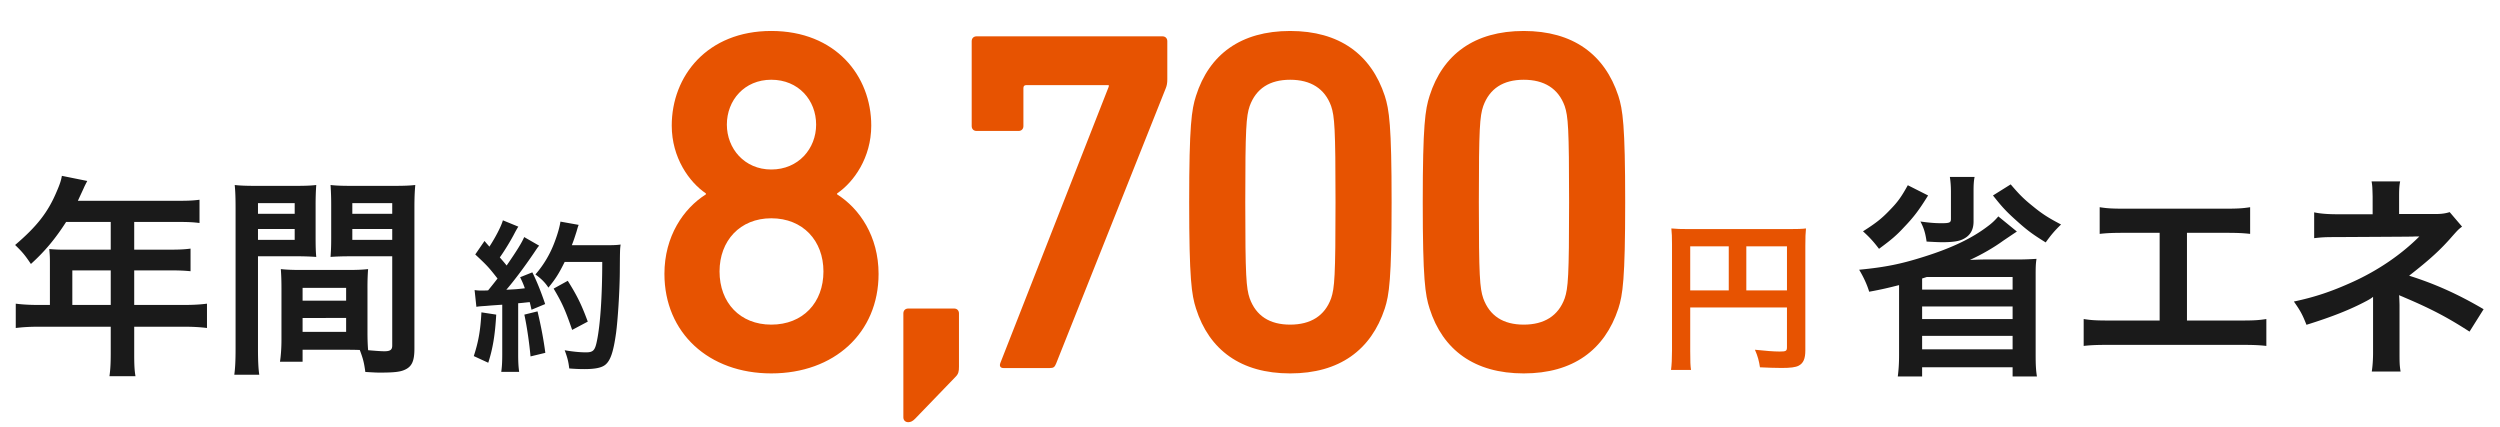 <svg width="492" height="84" viewBox="0 0 492 84" fill="none" xmlns="http://www.w3.org/2000/svg"><path d="M9.823 60.014v-8.568c0-.924-.042-1.554-.126-2.436a30.37 30.37 0 002.94.126h9.156v-5.46h-8.778c-2.184 3.402-4.242 5.838-6.93 8.274-1.218-1.806-1.68-2.352-3.108-3.738 4.284-3.654 6.468-6.426 8.19-10.542.588-1.344.882-2.226 1.008-3.066l4.998 1.008c-.252.504-.336.63-.63 1.26-.042.126-.462 1.008-1.218 2.646H34.98c1.974 0 3.024-.042 4.284-.21v4.578c-1.302-.168-2.394-.21-4.284-.21h-8.568v5.46h6.762c1.932 0 3.066-.042 4.326-.21v4.452c-1.26-.126-2.394-.168-4.2-.168h-6.888v6.804h9.744c1.932 0 3.276-.084 4.578-.252v4.788c-1.302-.168-2.772-.252-4.578-.252h-9.744v5.25c0 2.142.042 3.276.252 4.494H21.54c.168-1.218.252-2.352.252-4.578v-5.166H7.68c-1.848 0-3.192.084-4.578.252v-4.788c1.344.168 2.688.252 4.578.252h2.142zm4.41 0h7.56V53.21h-7.56v6.804zm58.086-3.276v8.526c0 1.596.042 2.562.126 3.654.924.084 2.436.21 3.192.21 1.176 0 1.554-.294 1.554-1.134V50.438h-8.274c-1.47 0-2.814.042-3.864.126.084-1.218.126-2.016.126-3.822v-6.426c0-1.428-.042-2.604-.126-3.906 1.134.126 2.142.168 4.284.168H77.4c2.1 0 3.15-.042 4.326-.168-.126 1.512-.168 2.562-.168 4.662v27.51c0 2.52-.504 3.612-2.016 4.242-.882.378-2.142.504-4.746.504-.588 0-.756 0-2.898-.126-.252-1.89-.462-2.646-1.092-4.326-1.218-.042-2.016-.042-2.352-.042H59.55v2.352h-4.452c.168-1.008.294-2.688.294-4.2V56.738c0-1.47-.042-2.646-.126-3.78 1.218.126 2.184.168 3.906.168h9.366c1.764 0 2.688-.042 3.906-.168-.084 1.092-.126 2.142-.126 3.78zM69.337 39.98v2.1h7.854v-2.1h-7.854zm0 5.082v2.142h7.854v-2.142h-7.854zM59.55 56.654v2.52h8.568v-2.52H59.55zm0 5.922v2.73h8.568v-2.73H59.55zm-8.778-12.138v18.144c0 2.52.084 4.032.252 5.166H46.11c.168-1.26.252-2.604.252-5.208V41.114c0-2.184-.042-3.36-.168-4.704 1.176.126 2.268.168 4.326.168h7.434c2.184 0 3.15-.042 4.284-.168a54.333 54.333 0 00-.126 3.906v6.426c0 1.932.042 2.898.126 3.822a51.493 51.493 0 00-3.864-.126h-7.602zm0-10.458v2.1h7.224v-2.1h-7.224zm0 5.082v2.142h7.224v-2.142h-7.224zm42.981 15.32l-.352-3.296c.48.064.736.096 1.376.096.224 0 .544 0 1.28-.032a89.294 89.294 0 001.856-2.336c-1.728-2.208-2.048-2.56-4.384-4.736l1.824-2.656c.448.544.64.736.96 1.12 1.216-1.856 2.336-4.032 2.656-5.184l3.04 1.248c-.192.288-.32.512-.672 1.152-.736 1.472-2.176 3.808-2.976 4.896.544.64.896 1.024 1.344 1.6 2.08-3.008 3.008-4.544 3.456-5.6l2.944 1.696c-.32.352-.512.672-1.056 1.472-1.792 2.656-4.032 5.632-5.408 7.2 1.888-.096 2.016-.096 3.648-.288-.288-.8-.416-1.12-.928-2.176l2.4-.96c.832 1.632 1.696 3.776 2.528 6.24l-2.688 1.12c-.16-.736-.224-.992-.352-1.504-.96.096-1.696.192-2.272.224v10.08c0 1.6.064 2.464.192 3.424h-3.52c.128-.96.192-1.824.192-3.424v-9.792c-1.376.096-2.368.16-3.008.224-1.376.096-1.472.096-2.08.192zm24.768-8.832h-7.392c-1.152 2.304-1.696 3.2-3.2 5.056-.64-.992-1.376-1.728-2.56-2.592a20.716 20.716 0 003.776-6.368c.608-1.6.992-2.976 1.152-4.032l3.584.64c-.16.416-.16.416-.416 1.312-.416 1.312-.544 1.696-.928 2.688h6.976c1.344 0 1.92-.032 2.624-.128-.128 1.024-.128 1.024-.16 5.568-.032 3.648-.384 9.216-.736 11.84-.512 3.68-1.088 5.44-2.144 6.272-.736.576-2.016.832-4.096.832-.832 0-1.824-.032-2.976-.128-.16-1.408-.384-2.208-.896-3.584 1.632.288 3.072.416 4.192.416 1.44 0 1.792-.384 2.176-2.368.64-3.104 1.024-8.768 1.024-15.424zm-23.776 9.92l2.912.448c-.224 4-.672 6.688-1.568 9.472l-2.848-1.312c.896-2.752 1.312-4.96 1.504-8.608zm8.448.448l2.592-.64c.672 2.816 1.184 5.472 1.536 8.16l-2.912.704c-.224-2.464-.672-5.696-1.216-8.224zm12.48 1.376l-3.072 1.632c-1.344-3.904-1.984-5.344-3.648-8.128l2.784-1.536c1.888 3.008 2.72 4.736 3.936 8.032z" fill="#1A1A1A"/><path d="M130.758 53.902c0-7.392 3.744-12.864 8.16-15.648v-.192c-3.264-2.208-6.72-7.008-6.72-13.344 0-9.792 7.008-18.624 19.584-18.624 12.672 0 19.68 8.832 19.68 18.624 0 6.336-3.456 11.136-6.72 13.344v.192c4.416 2.784 8.16 8.256 8.16 15.648 0 11.616-8.736 19.584-21.12 19.584-12.288 0-21.024-7.968-21.024-19.584zm21.024-20.544c5.376 0 8.832-4.128 8.832-8.832 0-4.8-3.456-8.832-8.832-8.832-5.28 0-8.736 4.032-8.736 8.832 0 4.704 3.456 8.832 8.736 8.832zm-10.176 20.064c0 6.144 4.032 10.464 10.176 10.464 6.24 0 10.272-4.32 10.272-10.464 0-6.048-4.032-10.464-10.272-10.464-6.144 0-10.176 4.416-10.176 10.464zm36.175 28.704V61.678c0-.576.384-.96.96-.96h9.024c.576 0 .96.384.96.96v10.464c0 .96-.096 1.44-.672 2.016l-7.968 8.256c-.48.48-.864.672-1.344.672-.576 0-.96-.384-.96-.96zm19.113-10.752l21.312-54.336v-.288h-16.224c-.384 0-.576.192-.576.576v7.488c0 .576-.384.96-.96.96h-8.256c-.576 0-.96-.384-.96-.96V8.11c0-.576.384-.96.96-.96h36.576c.576 0 .96.384.96.96v7.488c0 .768-.096 1.248-.288 1.728l-21.6 54.24c-.288.672-.48.864-1.248.864h-9.12c-.576 0-.864-.384-.576-1.056zm38.48-10.656c-.864-2.688-1.344-5.76-1.344-20.928 0-15.168.48-18.24 1.344-20.928 2.592-8.16 8.832-12.768 18.528-12.768 9.696 0 15.936 4.608 18.624 12.768.864 2.688 1.344 5.76 1.344 20.928 0 15.168-.48 18.24-1.344 20.928-2.688 8.16-8.928 12.768-18.624 12.768-9.696 0-15.936-4.608-18.528-12.768zm10.56-2.016c1.248 3.456 3.936 5.184 7.968 5.184s6.816-1.728 8.064-5.184c.672-2.016.864-4.224.864-18.912 0-14.688-.192-16.896-.864-18.912-1.248-3.456-4.032-5.184-8.064-5.184s-6.72 1.728-7.968 5.184c-.672 2.016-.864 4.224-.864 18.912 0 14.688.192 16.896.864 18.912zm35.407 2.016c-.864-2.688-1.344-5.76-1.344-20.928 0-15.168.48-18.24 1.344-20.928 2.592-8.16 8.832-12.768 18.528-12.768 9.696 0 15.936 4.608 18.624 12.768.864 2.688 1.344 5.76 1.344 20.928 0 15.168-.48 18.24-1.344 20.928-2.688 8.16-8.928 12.768-18.624 12.768-9.696 0-15.936-4.608-18.528-12.768zm10.56-2.016c1.248 3.456 3.936 5.184 7.968 5.184s6.816-1.728 8.064-5.184c.672-2.016.864-4.224.864-18.912 0-14.688-.192-16.896-.864-18.912-1.248-3.456-4.032-5.184-8.064-5.184s-6.72 1.728-7.968 5.184c-.672 2.016-.864 4.224-.864 18.912 0 14.688.192 16.896.864 18.912zm40.734 1.808v8.576c0 2.016.032 2.976.16 3.712h-3.936c.128-1.024.192-2.176.192-3.84V48.03c0-1.344-.032-2.144-.128-3.072 1.024.096 1.856.128 3.552.128h19.456c1.76 0 2.72-.032 3.488-.128-.096.928-.128 1.76-.128 3.488v20.512c0 1.632-.384 2.528-1.312 3.008-.608.32-1.632.448-3.36.448-1.248 0-3.008-.064-4.256-.128-.192-1.248-.416-2.144-.992-3.456 2.112.224 3.712.352 4.864.352 1.248 0 1.44-.096 1.44-.864V60.51h-19.04zm7.584-3.36v-8.672h-7.584v8.672h7.584zm3.456 0h8v-8.672h-8v8.672z" fill="#E75301"/><path d="M393.267 42.584l3.654 2.982c-1.008.672-1.008.672-2.688 1.806-1.848 1.344-4.242 2.73-6.552 3.78 2.31-.084 2.31-.084 3.234-.084h5.922c1.47 0 2.52-.042 3.948-.126-.168 1.092-.168 1.764-.168 3.57v15.246c0 1.89.042 3.024.252 4.326h-4.788v-1.806h-17.808v1.806h-4.788c.168-1.344.252-2.52.252-4.284V56.108c-1.974.504-3.528.882-5.88 1.302-.42-1.386-1.092-2.856-1.974-4.326 5.208-.504 8.274-1.134 12.894-2.604 5.334-1.68 9.366-3.612 12.432-5.964a11.23 11.23 0 002.058-1.932zm-14.07 11.928l-.924.294v2.184h17.808v-2.478h-16.884zm-.924 5.796v2.478h17.808v-2.478h-17.808zm0 5.796v2.646h17.808v-2.646h-17.808zm5.46-31.29h4.872c-.168.756-.21 1.596-.21 2.856v5.922c0 1.722-.714 2.856-2.184 3.528-.798.378-2.058.546-3.948.546-.714 0-1.638-.042-3.108-.126-.252-1.722-.546-2.688-1.218-3.948 1.806.252 2.898.336 4.158.336 1.596 0 1.848-.126 1.848-.84v-5.334c0-1.176-.084-2.1-.21-2.94zm8.484 3.654l3.486-2.184c1.722 2.016 2.562 2.856 4.284 4.242 1.89 1.554 3.066 2.31 5.628 3.654-1.26 1.218-1.932 2.016-3.024 3.528-2.562-1.596-3.612-2.352-5.796-4.326-2.016-1.806-2.814-2.688-4.578-4.914zm-16.758-2.016l3.99 2.016c-1.848 2.982-2.856 4.284-4.746 6.258-1.512 1.638-2.52 2.478-4.914 4.242-1.05-1.386-1.848-2.268-3.15-3.444 2.646-1.68 3.738-2.562 5.376-4.284 1.512-1.554 2.184-2.52 3.444-4.788zm54.936 9.366V63.08h10.164c2.94 0 3.822-.042 5.46-.294v5.292c-1.512-.168-2.604-.21-5.376-.21h-25.2c-2.772 0-3.864.042-5.376.21v-5.292c1.638.252 2.52.294 5.46.294h9.492V45.818h-6.426c-2.772 0-3.864.042-5.376.21v-5.25c1.596.252 2.604.294 5.46.294h18.69c2.856 0 3.864-.042 5.46-.294v5.25c-1.512-.168-2.562-.21-5.376-.21h-7.056zm42.042 27.3h-5.67c.168-1.134.252-2.352.252-3.738V58.418c-.42.336-.714.504-1.26.798-3.15 1.68-6.72 3.108-11.844 4.704-.798-2.016-1.176-2.73-2.478-4.578 4.158-.882 7.434-1.974 11.676-3.906 4.872-2.226 9.408-5.292 13.02-8.904h-.882c-.252.042-.252.042-15.372.126-2.436 0-2.898.042-4.452.21v-5.082c1.092.252 2.688.378 4.494.378h7.014V38.72c-.042-1.554-.042-2.142-.21-3.024h5.628c-.168.798-.21 1.554-.21 2.94v3.486h7.098c1.26 0 2.058-.126 2.856-.378l2.436 2.856c-.714.546-.756.588-1.848 1.806-2.352 2.73-4.536 4.704-8.568 7.854 5.082 1.596 9.66 3.654 14.658 6.594l-2.772 4.41c-4.284-2.772-7.56-4.494-12.81-6.72-.546-.252-.63-.252-1.05-.462.042.504.084 1.68.084 2.058v9.24c0 1.848 0 2.52.21 3.738z" fill="#1A1A1A"/></svg>